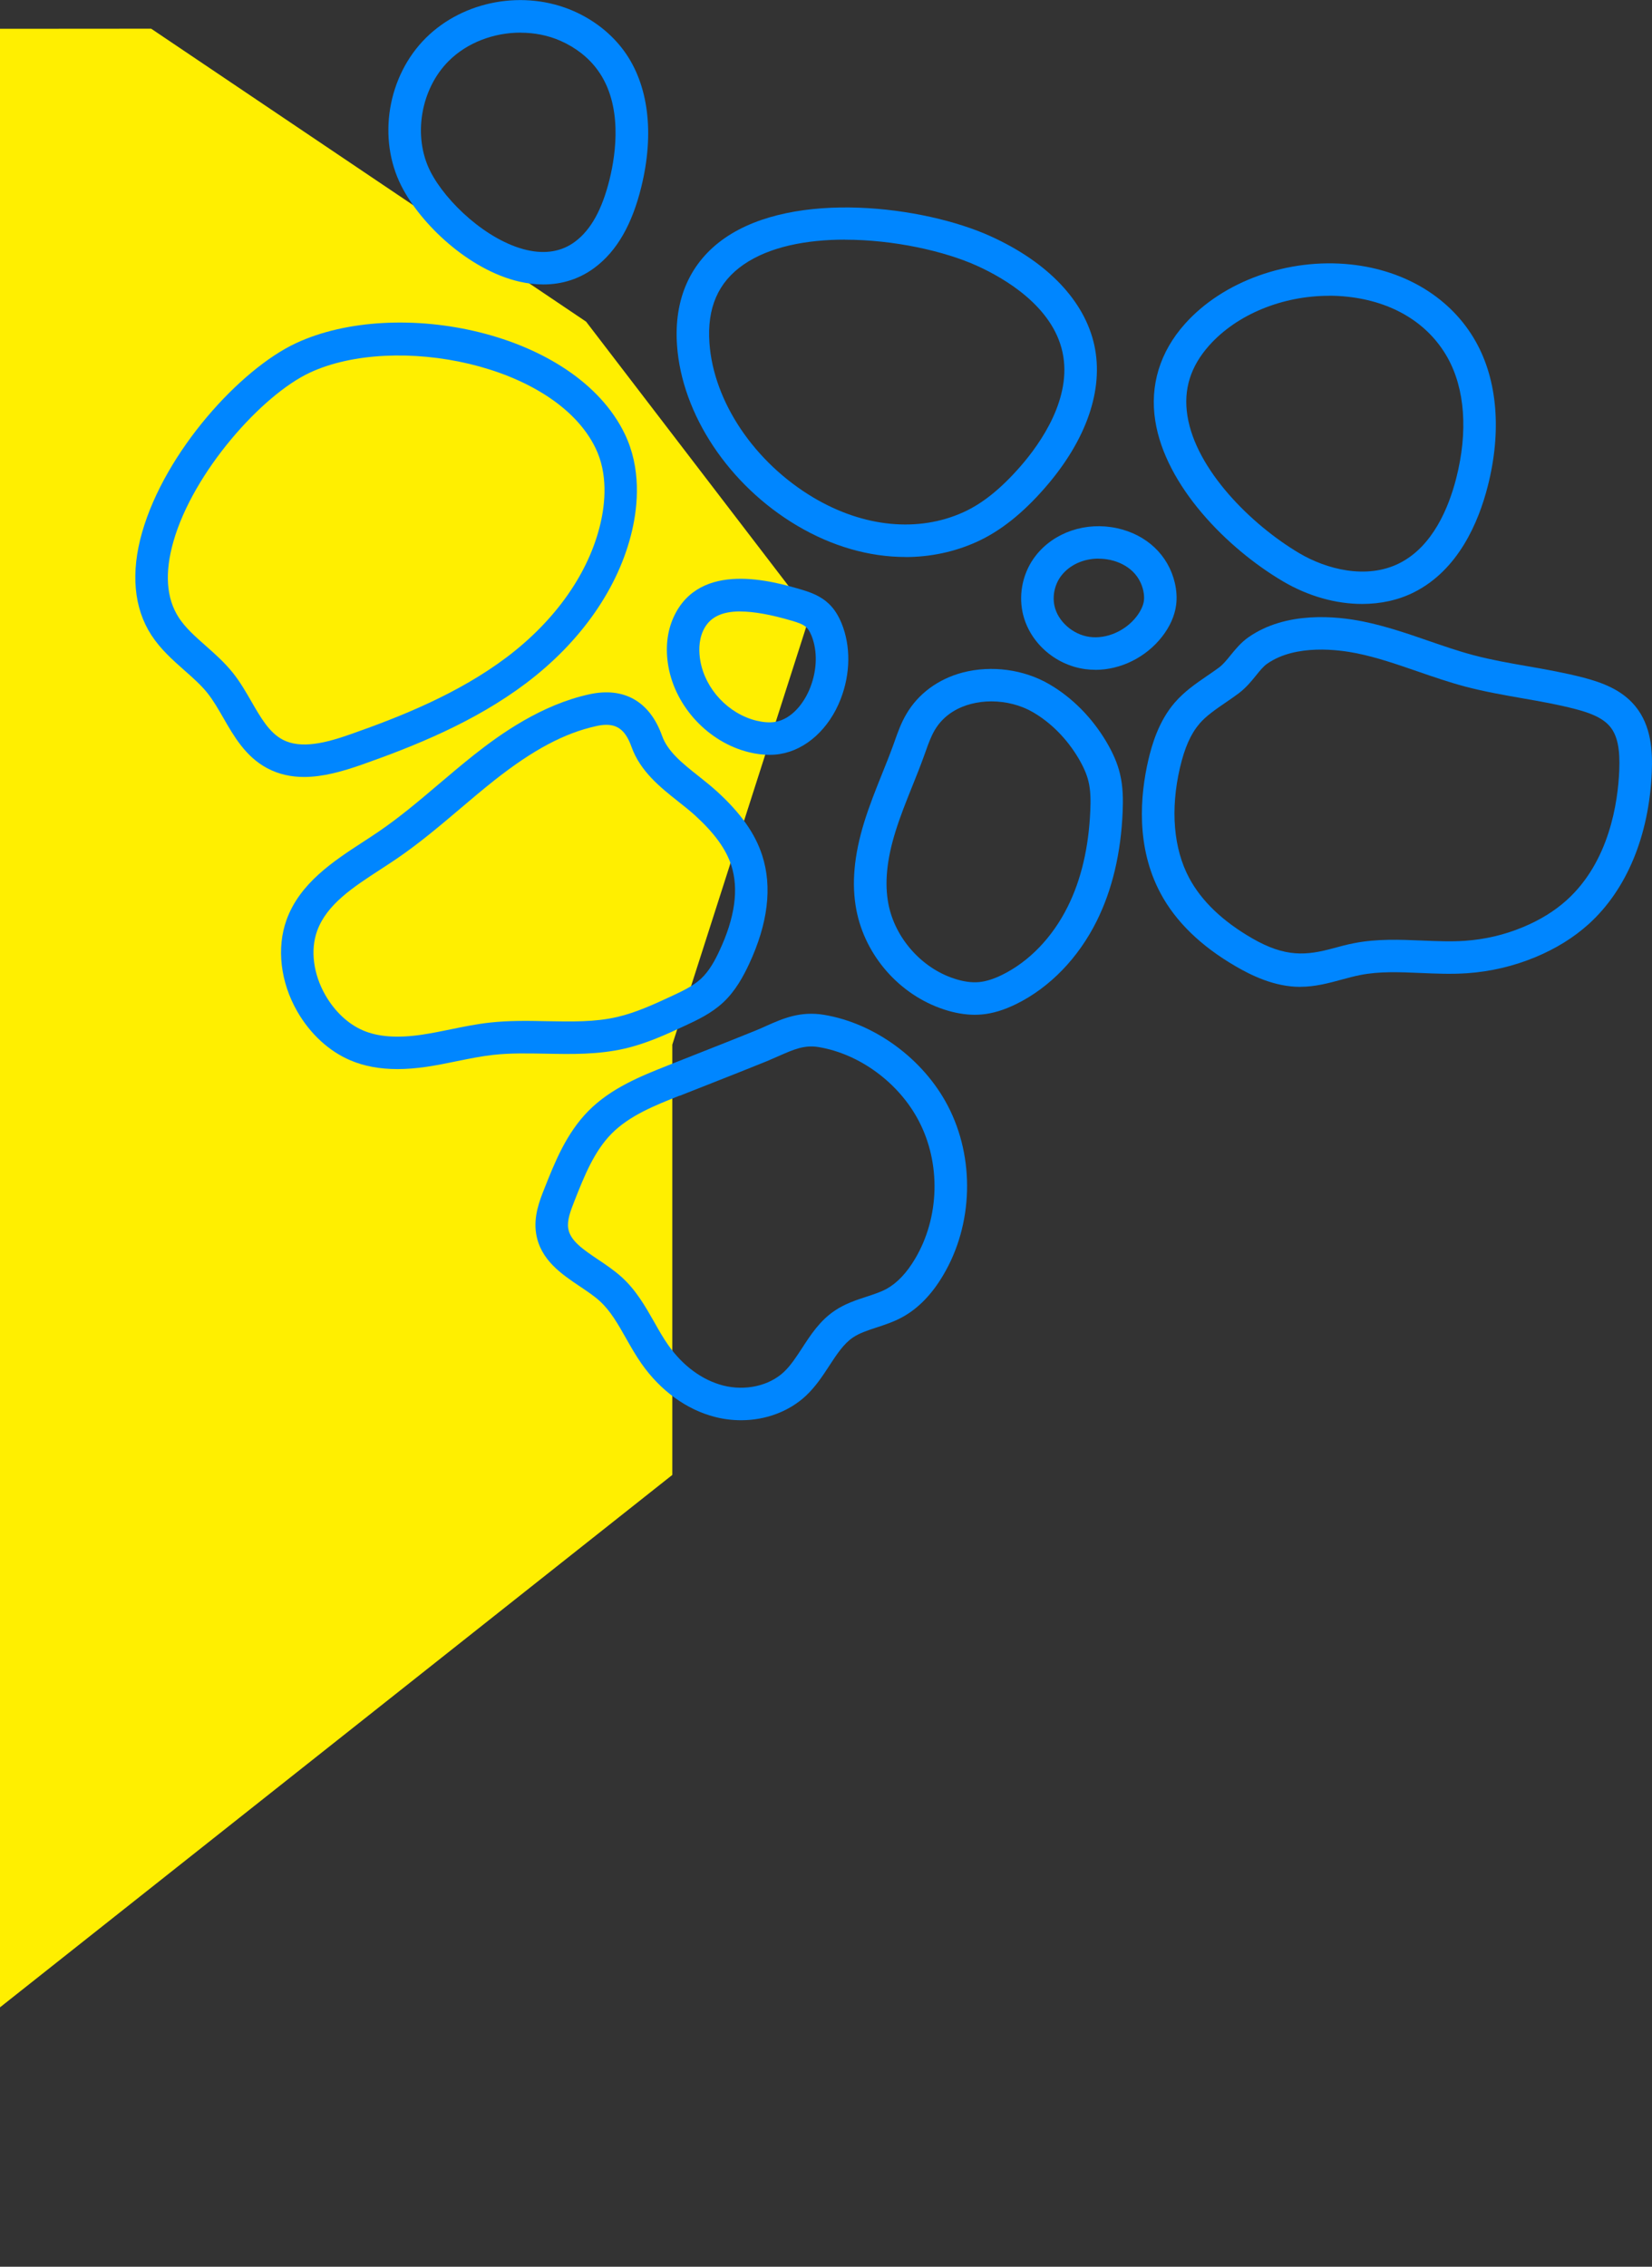 <svg xmlns="http://www.w3.org/2000/svg" width="175" height="240" viewBox="0 0 175 240" fill="none"><rect x="0" y="0" width="175" height="240" fill="#333333" stroke="none"/><g clip-path="url(#clip0_653_380)"><path d="M-34.695 240L71.219 156.166V110.608L85.829 65.043L62.087 34.058L16.014 3.038L-42 3.08L-34.695 240Z" fill="#FFEF00"></path><path d="M32.214 82.266C30.873 82.266 29.552 82.002 28.301 81.336C26.022 80.123 24.764 77.938 23.659 76.009C23.11 75.059 22.595 74.164 21.991 73.401C21.302 72.534 20.434 71.771 19.516 70.96C18.286 69.871 17.014 68.747 16.041 67.255C14.171 64.391 13.831 60.624 15.054 56.365C17.515 47.778 25.473 39.073 31.359 36.333C42.105 31.332 60.933 35.091 66.18 45.94C67.939 49.575 67.577 53.508 66.959 56.171C65.561 62.192 61.565 67.942 55.706 72.354C50.222 76.481 43.842 79.02 38.331 80.962C36.308 81.669 34.23 82.266 32.207 82.266H32.214ZM18.932 65.383C19.648 66.486 20.698 67.408 21.803 68.386C22.79 69.26 23.811 70.162 24.694 71.272C25.459 72.236 26.063 73.29 26.647 74.303C27.613 75.975 28.517 77.556 29.928 78.305C31.888 79.353 34.584 78.645 37.191 77.723C42.459 75.871 48.526 73.457 53.642 69.614C58.861 65.688 62.399 60.638 63.615 55.401C64.109 53.279 64.415 50.178 63.087 47.445C58.757 38.511 41.827 35.258 32.826 39.454C27.745 41.82 20.482 49.963 18.376 57.316C17.424 60.638 17.612 63.357 18.939 65.39L18.932 65.383Z" fill="#0086FF"></path><path d="M95.906 58.973C92.098 58.973 88.15 57.857 84.431 55.651C77.224 51.378 72.234 43.887 71.719 36.562C71.372 31.665 73.124 27.739 76.779 25.207C84.153 20.095 97.866 21.808 104.935 25.013C110.995 27.759 114.894 31.859 115.923 36.548C116.945 41.237 115.096 46.592 110.717 51.621C108.34 54.354 105.977 56.227 103.503 57.357C101.119 58.439 98.554 58.98 95.913 58.98L95.906 58.973ZM89.505 25.373C85.432 25.373 81.492 26.122 78.746 28.03C76.07 29.889 74.889 32.601 75.153 36.319C75.591 42.548 79.928 48.978 86.19 52.696C91.507 55.845 97.289 56.4 102.064 54.229C104.087 53.313 106.061 51.718 108.111 49.367C110.224 46.939 113.609 42.146 112.552 37.283C111.489 32.421 106.429 29.473 103.51 28.148C100.063 26.587 94.683 25.38 89.512 25.38L89.505 25.373Z" fill="#0086FF"></path><path d="M144.294 63.947C141.527 63.947 138.588 63.135 135.898 61.547C129.941 58.03 123.45 51.413 122.38 44.553C121.789 40.807 122.873 37.262 125.514 34.301C129.552 29.771 136.454 27.295 143.091 28.002C148.923 28.62 153.746 31.588 156.318 36.146C158.632 40.238 159.084 45.69 157.596 51.496C156.623 55.304 154.483 60.347 149.798 62.705C148.151 63.538 146.261 63.947 144.294 63.947ZM140.791 31.318C135.856 31.318 131.026 33.281 128.086 36.583C126.105 38.809 125.347 41.244 125.785 44.019C126.682 49.741 132.569 55.581 137.656 58.585C140.478 60.25 144.738 61.401 148.248 59.632C151.772 57.857 153.461 53.764 154.26 50.643C155.525 45.697 155.192 41.147 153.322 37.831C151.272 34.203 147.512 31.928 142.73 31.415C142.083 31.346 141.437 31.311 140.791 31.311V31.318Z" fill="#0086FF"></path><path d="M81.498 79.921C80.81 79.921 80.081 79.831 79.33 79.644C75.069 78.603 71.56 74.865 70.802 70.557C70.468 68.664 70.663 66.86 71.358 65.341C74.131 59.285 81.936 61.561 84.876 62.421C85.891 62.719 86.947 63.108 87.816 63.94C88.365 64.467 88.803 65.147 89.157 66.014C90.131 68.414 90.096 71.334 89.053 74.019C87.837 77.161 85.384 79.387 82.645 79.831C82.277 79.894 81.894 79.921 81.498 79.921ZM78.412 64.738C76.369 64.738 75.111 65.41 74.486 66.777C73.971 67.894 74.041 69.128 74.187 69.968C74.715 72.978 77.168 75.586 80.143 76.308C80.873 76.481 81.526 76.529 82.089 76.439C83.924 76.141 85.231 74.351 85.835 72.784C86.565 70.904 86.607 68.906 85.967 67.311C85.801 66.902 85.62 66.603 85.425 66.423C85.092 66.104 84.494 65.903 83.903 65.73C81.658 65.07 79.844 64.745 78.419 64.745L78.412 64.738Z" fill="#0086FF"></path><path d="M116.027 70.918C115.673 70.918 115.319 70.897 114.964 70.849C111.697 70.405 108.966 67.928 108.32 64.814C107.889 62.74 108.41 60.499 109.717 58.835C111.656 56.344 115.047 55.207 118.342 55.928C121.476 56.615 123.763 58.779 124.451 61.713C124.639 62.518 124.687 63.309 124.59 64.058C124.437 65.209 123.937 66.333 123.103 67.408C121.386 69.614 118.696 70.925 116.027 70.925V70.918ZM116.361 59.147C114.797 59.147 113.331 59.792 112.434 60.943C111.753 61.817 111.468 63.031 111.697 64.12C112.038 65.771 113.644 67.2 115.43 67.436C117.216 67.679 119.204 66.812 120.385 65.293C120.83 64.717 121.108 64.127 121.178 63.6C121.219 63.274 121.191 62.899 121.101 62.497C120.552 60.166 118.481 59.473 117.612 59.286C117.195 59.195 116.778 59.154 116.368 59.154L116.361 59.147Z" fill="#0086FF"></path><path d="M103.274 107.445C102.238 107.445 101.14 107.258 100 106.883C95.302 105.343 91.66 101.216 90.722 96.368C90.186 93.607 90.465 90.555 91.556 87.024C92.091 85.304 92.758 83.632 93.404 82.023C93.822 80.983 94.245 79.935 94.628 78.881L94.774 78.472C95.107 77.528 95.455 76.55 96.011 75.607C97.269 73.45 99.389 71.889 101.974 71.209C105.032 70.412 108.466 70.876 111.162 72.451C113.574 73.859 115.652 75.954 117.174 78.499C117.897 79.713 118.384 80.837 118.641 81.933C118.981 83.327 118.974 84.742 118.926 85.935C118.745 90.319 117.821 94.224 116.166 97.54C114.22 101.445 111.197 104.56 107.666 106.301C106.367 106.939 105.171 107.306 104.017 107.41C103.767 107.431 103.517 107.445 103.26 107.445H103.274ZM105.011 74.261C104.282 74.261 103.552 74.352 102.864 74.532C101.661 74.844 100.014 75.586 98.999 77.334C98.61 78.007 98.325 78.791 98.033 79.623L97.88 80.046C97.484 81.142 97.053 82.224 96.615 83.306C95.962 84.93 95.35 86.463 94.857 88.051C93.933 91.02 93.689 93.531 94.113 95.723C94.808 99.309 97.609 102.486 101.084 103.616C102.051 103.935 102.94 104.06 103.719 103.984C104.448 103.914 105.248 103.665 106.165 103.214C109.029 101.806 111.489 99.246 113.101 96.007C114.54 93.128 115.339 89.688 115.499 85.797C115.541 84.839 115.548 83.73 115.305 82.738C115.124 81.975 114.769 81.17 114.227 80.254C113.004 78.208 111.343 76.529 109.432 75.413C108.139 74.657 106.561 74.261 105.011 74.261Z" fill="#0086FF"></path><path d="M42.112 113.195C40.228 113.195 38.581 112.89 37.129 112.273C34.863 111.316 32.854 109.471 31.485 107.084C29.706 103.984 29.282 100.37 30.352 97.401C31.756 93.503 35.322 91.186 38.463 89.14C39.019 88.779 39.575 88.418 40.11 88.051C42.334 86.539 44.447 84.749 46.497 83.008C47.728 81.961 48.965 80.92 50.23 79.914C53.038 77.695 57.354 74.622 62.427 73.512C66.104 72.707 68.835 74.268 70.135 77.91C70.733 79.588 72.317 80.844 73.999 82.176C74.674 82.71 75.341 83.244 75.953 83.799C78.469 86.095 79.991 88.245 80.741 90.569C81.825 93.912 81.353 97.79 79.344 102.09C78.767 103.318 77.94 104.892 76.62 106.127C75.355 107.306 73.853 108.007 72.519 108.624C70.636 109.498 68.502 110.49 66.18 111.024C63.38 111.669 60.565 111.621 57.84 111.565C55.901 111.531 54.073 111.489 52.266 111.69C50.994 111.829 49.736 112.086 48.409 112.356C47.338 112.578 46.268 112.793 45.191 112.953C44.1 113.112 43.071 113.195 42.112 113.195ZM64.234 76.745C63.915 76.745 63.56 76.786 63.171 76.876C59.793 77.618 56.464 79.387 52.37 82.62C51.133 83.598 49.931 84.617 48.728 85.637C46.609 87.433 44.419 89.285 42.049 90.902C41.486 91.283 40.916 91.658 40.34 92.032C37.393 93.947 34.606 95.757 33.591 98.573C32.861 100.599 33.188 103.144 34.474 105.378C35.474 107.112 36.899 108.444 38.477 109.11C40.075 109.79 42.105 109.935 44.69 109.554C45.705 109.401 46.713 109.2 47.721 108.992C49.069 108.714 50.459 108.43 51.891 108.271C53.92 108.049 55.943 108.083 57.91 108.125C60.537 108.173 63.025 108.229 65.402 107.674C67.376 107.216 69.336 106.308 71.073 105.503C72.22 104.969 73.409 104.421 74.27 103.616C75.16 102.791 75.786 101.591 76.224 100.64C77.857 97.151 78.274 94.12 77.468 91.63C76.905 89.896 75.688 88.217 73.631 86.338C73.082 85.838 72.47 85.359 71.859 84.874C69.968 83.376 67.828 81.683 66.896 79.075C66.32 77.466 65.534 76.745 64.234 76.745Z" fill="#0086FF"></path><path d="M137.74 104.49C134.981 104.49 132.527 103.255 130.922 102.326C127.231 100.19 124.542 97.588 122.936 94.578C120.309 89.667 120.782 84.215 121.636 80.511C122.026 78.832 122.741 76.37 124.43 74.407C125.466 73.207 126.696 72.368 127.878 71.556C128.302 71.265 128.726 70.98 129.136 70.675C129.567 70.349 129.949 69.884 130.352 69.385C130.866 68.754 131.45 68.032 132.263 67.464C136.246 64.689 141.577 65.23 144.405 65.806C146.789 66.291 149.076 67.075 151.286 67.838C152.871 68.386 154.511 68.955 156.123 69.378C157.979 69.871 159.849 70.197 161.83 70.543C163.769 70.883 165.784 71.237 167.751 71.75C169.642 72.25 171.768 72.992 173.221 74.761C174.952 76.856 175.063 79.582 174.979 81.718C174.694 88.488 172.31 94.224 168.265 97.866C166.702 99.274 164.818 100.439 162.671 101.334C160.349 102.298 157.903 102.874 155.394 103.047C153.739 103.158 152.092 103.089 150.501 103.02C148.256 102.923 146.129 102.832 144.1 103.235C143.446 103.36 142.8 103.54 142.153 103.713C140.756 104.095 139.318 104.483 137.74 104.483V104.49ZM127.044 76.654C126.133 77.709 125.487 79.186 124.993 81.295C123.965 85.72 124.312 89.861 125.973 92.962C127.273 95.397 129.518 97.547 132.646 99.35C136.176 101.39 138.407 101.175 141.25 100.398C141.973 100.203 142.703 100.002 143.439 99.864C145.872 99.385 148.297 99.489 150.654 99.586C152.217 99.649 153.698 99.718 155.164 99.614C157.298 99.468 159.383 98.983 161.35 98.157C163.136 97.415 164.686 96.458 165.958 95.313C170.476 91.242 171.393 84.957 171.532 81.572C171.629 79.304 171.331 77.875 170.559 76.939C169.725 75.926 168.231 75.427 166.875 75.073C165.041 74.594 163.192 74.268 161.232 73.928C159.265 73.582 157.235 73.228 155.241 72.701C153.503 72.243 151.8 71.653 150.153 71.084C147.957 70.328 145.879 69.607 143.717 69.17C141.875 68.795 137.274 68.157 134.237 70.273C133.82 70.564 133.459 71.015 133.035 71.542C132.541 72.153 131.978 72.839 131.2 73.422C130.755 73.755 130.289 74.074 129.831 74.386C128.781 75.108 127.787 75.78 127.044 76.641V76.654Z" fill="#0086FF"></path><path d="M78.51 150.375C77.592 150.375 76.661 150.264 75.744 150.028C72.734 149.258 69.968 147.253 67.959 144.388C67.355 143.528 66.834 142.613 66.312 141.69C65.464 140.192 64.665 138.784 63.532 137.757C62.948 137.223 62.218 136.738 61.447 136.217C59.48 134.899 57.256 133.408 56.797 130.64C56.492 128.802 57.173 127.082 57.673 125.834C58.757 123.094 59.987 119.993 62.337 117.621C64.748 115.186 67.925 113.931 70.733 112.814L73.784 111.607C75.841 110.795 77.905 109.984 79.956 109.151C80.373 108.985 80.762 108.812 81.137 108.638C82.916 107.847 84.765 107.029 87.302 107.452C92.668 108.347 97.811 112.12 100.396 117.066C103.294 122.601 103.107 129.649 99.91 135.024C98.7 137.071 97.241 138.562 95.566 139.471C94.662 139.963 93.745 140.261 92.855 140.553C91.924 140.858 91.041 141.149 90.353 141.614C89.366 142.28 88.636 143.403 87.858 144.59C87.149 145.679 86.412 146.802 85.391 147.766C83.584 149.459 81.095 150.375 78.51 150.375ZM71.998 116.005C69.384 117.038 66.681 118.113 64.783 120.035C62.934 121.908 61.885 124.543 60.877 127.096C60.404 128.282 60.057 129.246 60.196 130.079C60.411 131.383 61.781 132.298 63.365 133.366C64.206 133.928 65.068 134.511 65.847 135.212C67.389 136.606 68.362 138.326 69.315 139.998C69.78 140.823 70.246 141.649 70.788 142.419C72.324 144.61 74.388 146.129 76.606 146.698C78.941 147.295 81.464 146.74 83.034 145.269C83.757 144.59 84.348 143.681 84.974 142.724C85.898 141.302 86.857 139.831 88.421 138.777C89.505 138.042 90.659 137.667 91.778 137.299C92.556 137.043 93.286 136.807 93.912 136.467C95.024 135.857 96.045 134.788 96.935 133.283C99.534 128.913 99.687 123.177 97.324 118.675C95.225 114.652 91.062 111.586 86.718 110.865C85.217 110.615 84.084 111.114 82.52 111.801C82.11 111.982 81.686 112.169 81.241 112.356C79.177 113.195 77.106 114.007 75.035 114.825L71.99 116.025L71.998 116.005Z" fill="#0086FF"></path><path d="M57.548 30.118C56.728 30.118 55.88 30.014 55.018 29.82C49.604 28.564 44.538 23.667 42.522 19.699C39.957 14.65 41.048 8.053 45.114 4.016C49.118 0.042 55.554 -1.124 60.794 1.186C62.962 2.143 64.804 3.607 66.118 5.41C68.697 8.962 69.343 14.074 67.932 19.803C66.952 23.785 65.346 26.573 63.018 28.321C61.434 29.514 59.578 30.118 57.555 30.118H57.548ZM55.144 3.454C52.329 3.454 49.493 4.502 47.54 6.451C44.551 9.42 43.71 14.448 45.587 18.146C47.234 21.392 51.606 25.498 55.79 26.469C57.785 26.934 59.522 26.636 60.933 25.575C62.601 24.326 63.79 22.169 64.575 18.985C65.249 16.245 65.986 11.098 63.317 7.429C62.365 6.111 61.003 5.043 59.39 4.328C58.056 3.739 56.603 3.461 55.144 3.461V3.454Z" fill="#0086FF"></path></g><defs><clipPath id="clip0_653_380"><rect width="217" height="240" fill="white" transform="translate(-42)"></rect></clipPath></defs></svg>
